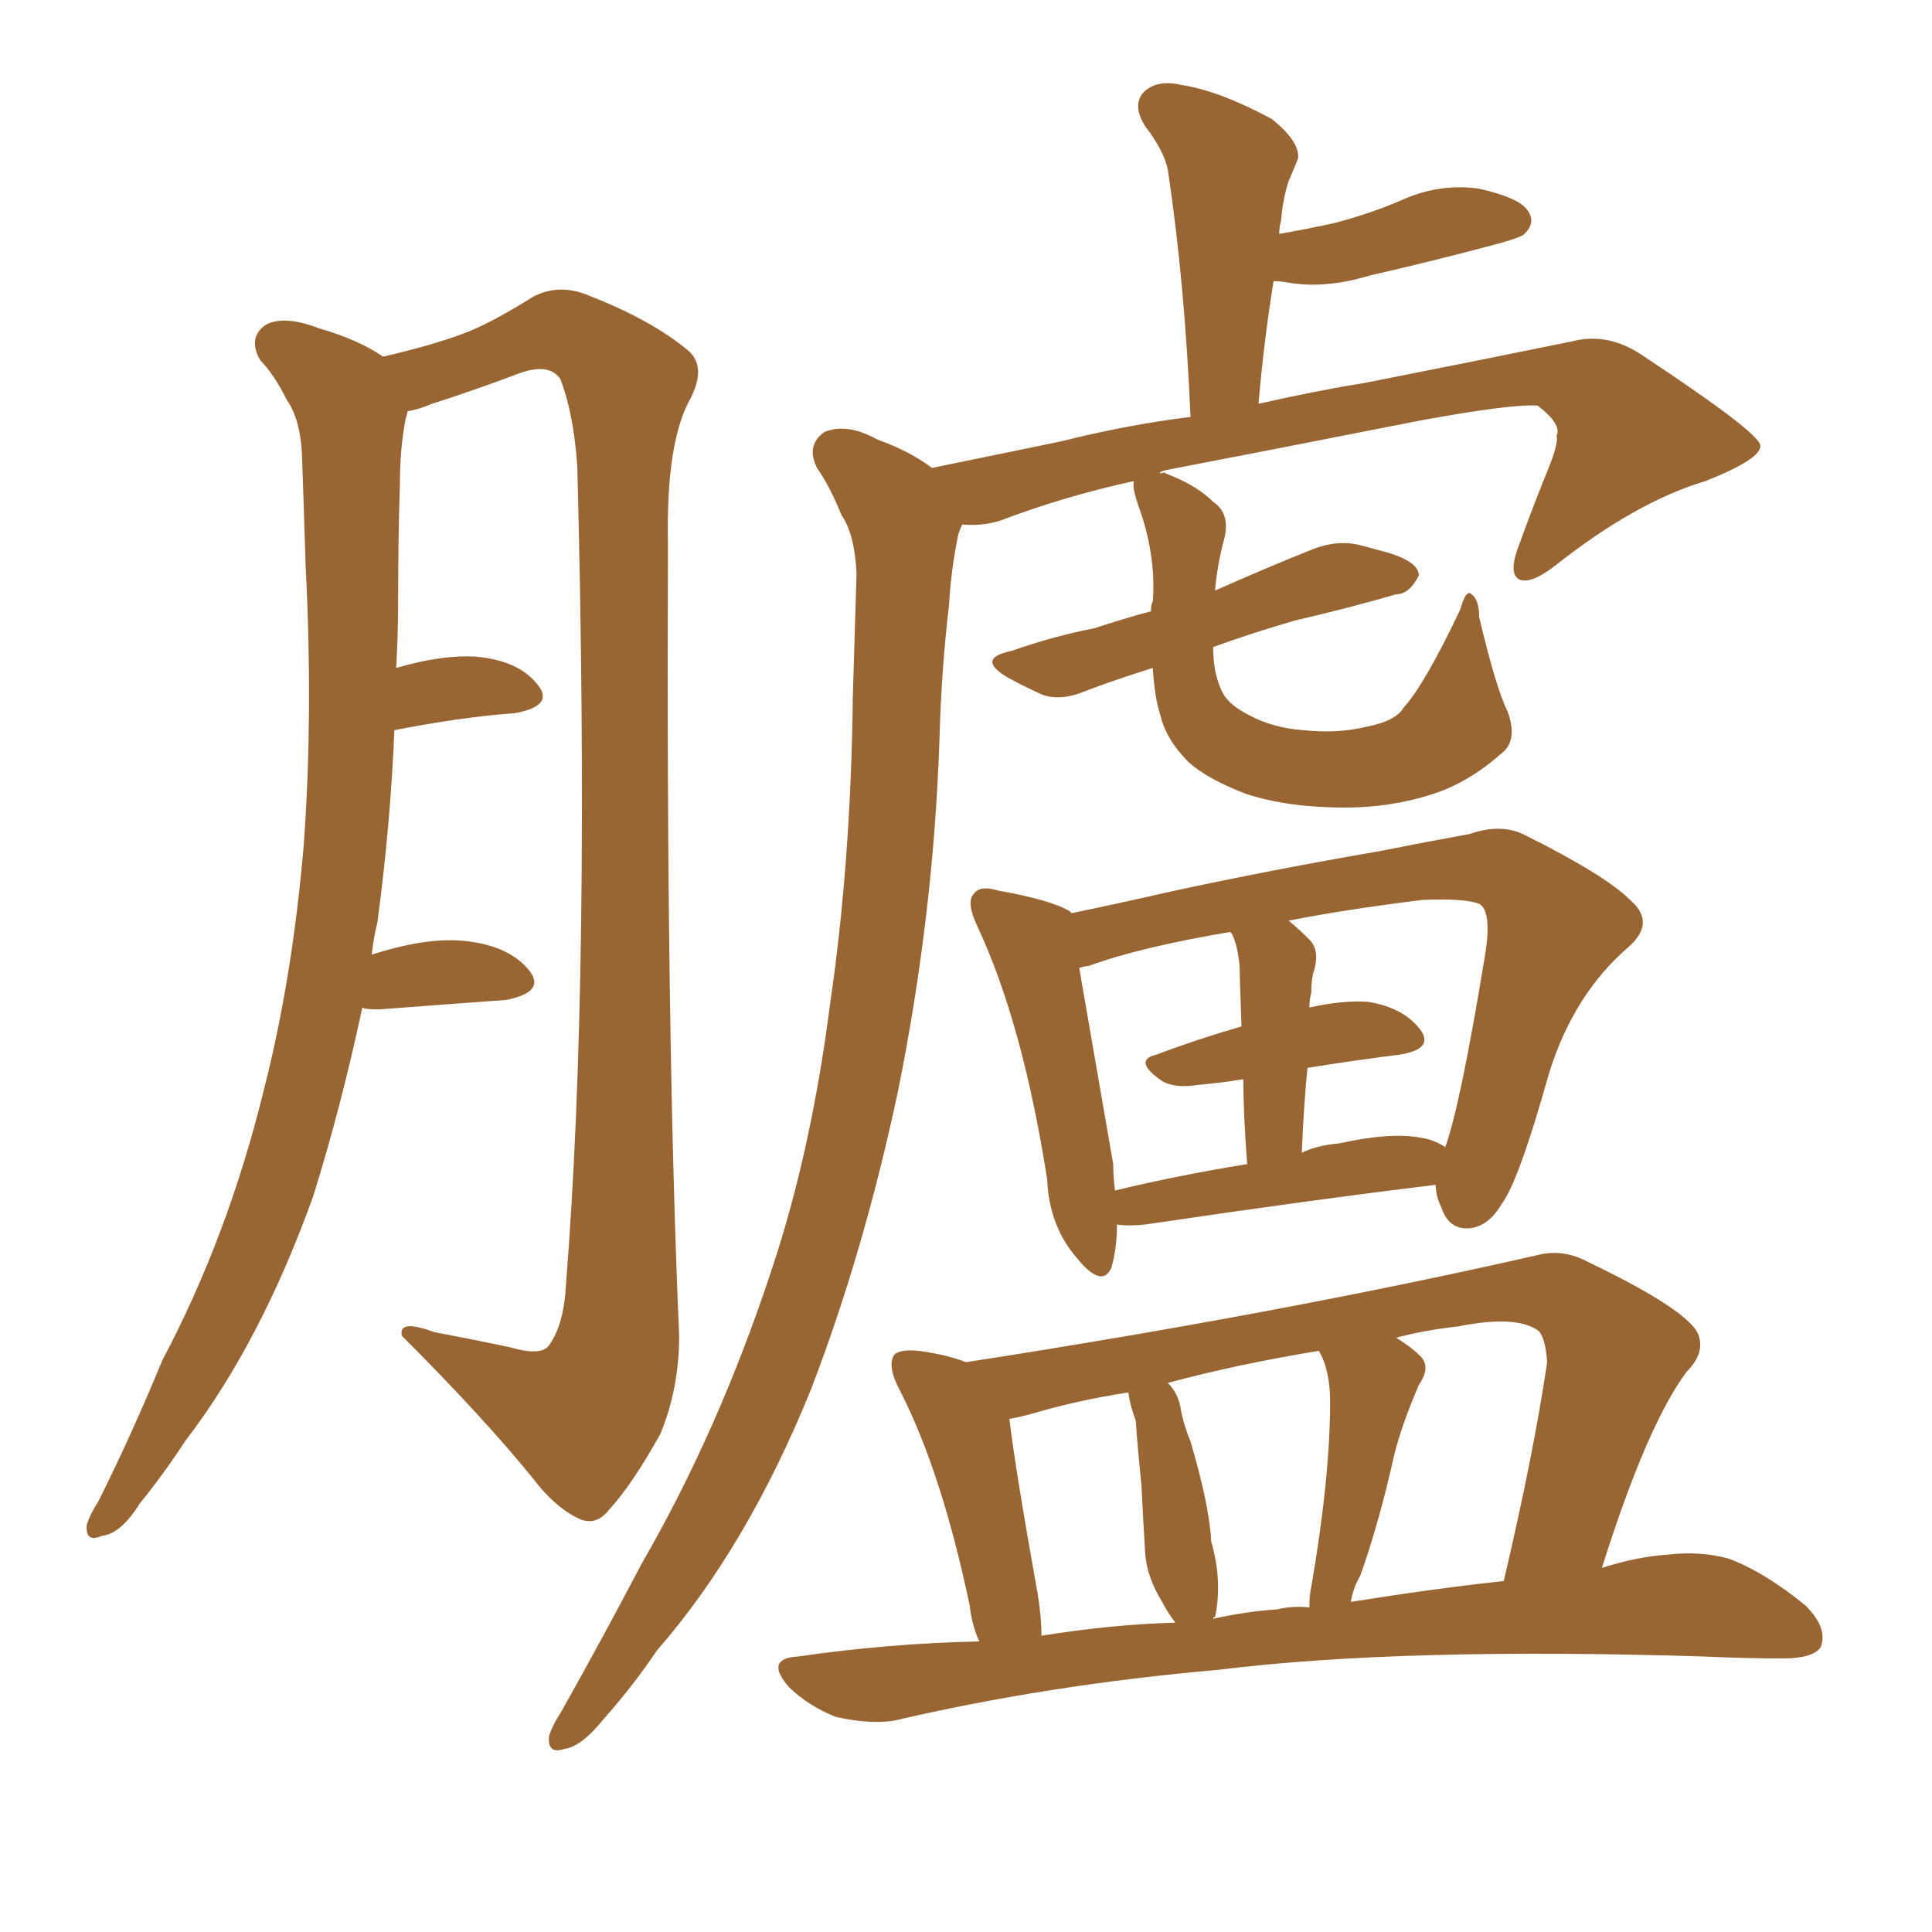 <svg xmlns="http://www.w3.org/2000/svg" xmlns:xlink="http://www.w3.org/1999/xlink" width="150" height="150"><path fill="#996633" padding="10" d="M28.13 78.22L28.13 78.22Q26.51 85.84 24.32 92.87L24.32 92.87Q20.21 104.30 14.36 111.91L14.36 111.91Q12.74 114.40 10.84 116.75L10.84 116.75Q9.38 119.09 7.91 119.24L7.91 119.24Q6.59 119.82 6.74 118.36L6.74 118.36Q7.03 117.48 7.62 116.60L7.62 116.60Q10.25 111.33 12.60 105.62L12.60 105.62Q17.72 95.95 20.51 84.52L20.51 84.52Q22.71 75.88 23.58 65.63L23.58 65.63Q24.32 55.52 23.73 43.95L23.73 43.95Q23.58 39.11 23.44 35.16L23.44 35.16Q23.29 32.52 22.27 31.05L22.27 31.05Q21.24 29.00 20.21 27.98L20.21 27.98Q19.19 26.22 20.65 25.20L20.65 25.20Q22.12 24.46 24.76 25.49L24.76 25.49Q27.83 26.37 29.74 27.69L29.74 27.69Q33.54 26.81 35.89 25.93L35.89 25.93Q37.94 25.20 41.46 23.00L41.46 23.00Q43.51 21.97 45.85 23.00L45.85 23.00Q50.68 24.90 53.47 27.25L53.47 27.25Q54.93 28.56 53.47 31.20L53.47 31.20Q51.71 34.57 51.86 42.19L51.86 42.19Q51.71 80.27 52.73 103.71L52.73 103.71Q52.73 107.81 51.27 111.33L51.27 111.33Q49.07 115.28 47.31 117.19L47.31 117.19Q46.29 118.51 44.97 117.92L44.97 117.92Q43.07 117.04 41.31 114.70L41.31 114.70Q37.50 110.01 31.20 103.71L31.20 103.71Q30.91 102.39 33.69 103.42L33.69 103.42Q36.77 104.00 39.55 104.59L39.55 104.59Q42.04 105.32 42.63 104.44L42.63 104.44Q43.80 102.83 43.95 99.61L43.95 99.61Q45.85 75.73 44.82 36.18L44.82 36.18Q44.53 32.08 43.51 29.44L43.51 29.44Q42.63 28.13 40.28 29.00L40.28 29.00Q36.77 30.32 33.54 31.35L33.54 31.35Q32.52 31.79 31.64 31.93L31.64 31.93Q31.64 32.08 31.49 32.52L31.49 32.52Q31.05 34.86 31.05 37.50L31.05 37.50Q30.91 41.75 30.91 46.73L30.91 46.73Q30.91 49.22 30.76 51.86L30.76 51.86Q34.28 50.83 36.91 50.98L36.91 50.98Q40.28 51.27 41.75 53.17L41.75 53.17Q43.07 54.79 39.99 55.37L39.99 55.37Q35.89 55.66 30.62 56.69L30.62 56.69Q30.32 64.01 29.30 71.63L29.30 71.63Q29.00 72.80 28.86 74.12L28.86 74.12Q33.40 72.66 36.47 73.10L36.47 73.10Q39.70 73.54 41.16 75.44L41.16 75.44Q42.33 77.05 39.26 77.64L39.26 77.64Q35.16 77.93 29.44 78.37L29.44 78.37Q28.27 78.37 28.13 78.22ZM117.04 55.22L117.04 55.22Q117.92 57.57 116.46 58.59L116.46 58.59Q113.96 60.79 111.18 61.67L111.18 61.67Q107.96 62.70 104.44 62.70L104.44 62.70Q100.05 62.70 96.83 61.67L96.83 61.67Q93.75 60.50 92.29 59.18L92.29 59.18Q90.53 57.42 90.09 55.52L90.09 55.52Q89.65 54.20 89.50 51.86L89.50 51.86Q86.72 52.73 84.38 53.61L84.38 53.61Q82.32 54.49 80.86 53.91L80.86 53.91Q79.25 53.17 78.22 52.59L78.22 52.59Q75.73 51.12 78.52 50.54L78.52 50.54Q81.88 49.37 84.96 48.78L84.96 48.78Q87.16 48.05 89.36 47.46L89.36 47.46Q89.36 46.88 89.50 46.73L89.50 46.73Q89.79 43.07 88.33 39.11L88.33 39.11Q87.89 37.79 88.04 37.35L88.04 37.35Q82.62 38.53 77.64 40.43L77.64 40.43Q76.17 40.87 74.71 40.72L74.71 40.72Q74.56 41.02 74.41 41.46L74.41 41.46Q73.83 44.24 73.68 47.02L73.68 47.02Q73.10 51.86 72.95 57.13L72.95 57.13Q72.51 70.90 69.73 84.67L69.73 84.67Q67.09 97.12 62.99 107.81L62.99 107.81Q58.01 120.12 50.98 128.17L50.98 128.17Q49.22 130.81 46.88 133.45L46.88 133.45Q45.12 135.64 43.80 135.79L43.80 135.79Q42.48 136.23 42.63 134.77L42.63 134.77Q42.92 133.89 43.51 133.01L43.51 133.01Q46.73 127.29 49.80 121.44L49.80 121.44Q55.81 111.04 59.91 98.58L59.91 98.58Q62.99 89.36 64.45 77.93L64.45 77.93Q66.06 66.94 66.21 54.20L66.21 54.20Q66.36 48.93 66.50 44.53L66.50 44.53Q66.36 41.46 65.33 39.99L65.33 39.99Q64.45 37.79 63.43 36.33L63.43 36.33Q62.55 34.57 64.01 33.54L64.01 33.54Q65.77 32.81 68.12 34.13L68.12 34.13Q70.61 35.01 72.36 36.33L72.36 36.33Q77.34 35.30 82.32 34.28L82.32 34.28Q87.60 32.96 92.43 32.37L92.43 32.37Q91.99 21.97 90.67 13.18L90.67 13.18Q90.38 11.72 88.92 9.81L88.92 9.81Q87.89 8.20 88.77 7.18L88.77 7.18Q89.79 6.15 91.70 6.59L91.70 6.59Q94.63 7.03 98.73 9.23L98.73 9.23Q100.93 10.99 100.78 12.30L100.78 12.30Q100.49 13.04 100.05 14.06L100.05 14.06Q99.61 15.38 99.46 17.14L99.46 17.14Q99.32 17.58 99.32 18.16L99.32 18.16Q101.81 17.72 103.71 17.29L103.71 17.29Q106.49 16.55 108.84 15.53L108.84 15.53Q111.77 14.21 114.84 14.65L114.84 14.65Q118.07 15.38 118.65 16.41L118.65 16.41Q119.24 17.29 118.36 18.16L118.36 18.16Q118.07 18.46 115.87 19.04L115.87 19.04Q110.89 20.36 106.35 21.39L106.35 21.39Q102.98 22.41 100.20 21.97L100.20 21.97Q99.46 21.83 98.88 21.83L98.88 21.83Q98.14 26.37 97.71 31.35L97.71 31.35Q102.25 30.32 105.91 29.74L105.91 29.74Q114.84 27.98 122.02 26.51L122.02 26.51Q124.80 25.78 127.44 27.54L127.44 27.54Q136.52 33.54 136.67 34.57L136.67 34.57Q136.82 35.60 132.42 37.35L132.42 37.35Q127.00 38.96 120.70 43.95L120.70 43.95Q118.80 45.41 117.92 44.97L117.92 44.97Q117.19 44.53 117.77 42.77L117.77 42.77Q119.09 39.11 120.41 35.89L120.41 35.89Q121.00 34.28 120.85 33.84L120.85 33.84Q121.29 32.96 119.38 31.49L119.38 31.49Q117.33 31.35 110.16 32.67L110.16 32.67Q98.29 35.01 90.67 36.47L90.67 36.47Q89.94 36.62 90.09 36.77L90.09 36.77Q90.38 36.62 90.53 36.77L90.53 36.77Q92.87 37.65 94.19 38.96L94.19 38.96Q95.51 39.84 95.07 41.75L95.07 41.75Q94.48 43.95 94.34 45.85L94.34 45.85Q98.29 44.09 101.95 42.63L101.95 42.63Q103.86 41.89 105.62 42.33L105.62 42.33Q107.23 42.77 107.81 42.92L107.81 42.92Q110.16 43.65 110.16 44.68L110.16 44.68Q109.42 46.14 108.40 46.14L108.40 46.14Q104.88 47.17 100.49 48.19L100.49 48.19Q96.97 49.22 94.19 50.24L94.19 50.24Q94.19 52.15 94.78 53.47L94.78 53.47Q95.21 54.64 96.97 55.52L96.97 55.52Q98.88 56.54 101.22 56.69L101.22 56.69Q103.86 56.98 106.20 56.40L106.20 56.40Q108.40 55.96 108.98 54.93L108.98 54.93Q110.60 53.17 113.38 47.31L113.38 47.31Q113.82 45.70 114.26 46.14L114.26 46.14Q114.84 46.58 114.84 47.90L114.84 47.90Q116.16 53.47 117.04 55.22ZM86.72 95.07L86.72 95.07Q86.72 96.97 86.28 98.44L86.28 98.44Q85.55 100.05 83.64 97.71L83.64 97.71Q81.45 95.21 81.30 91.55L81.30 91.55Q79.39 79.39 75.88 71.92L75.88 71.92Q75 70.02 75.59 69.43L75.59 69.43Q76.03 68.70 77.49 69.14L77.49 69.14Q81.59 69.87 83.06 70.75L83.06 70.75Q83.06 70.75 83.20 70.90L83.20 70.90Q86.72 70.17 91.26 69.14L91.26 69.14Q98.73 67.53 107.23 66.06L107.23 66.06Q110.89 65.33 114.11 64.75L114.11 64.75Q116.60 63.87 118.51 64.89L118.51 64.89Q124.66 67.97 126.56 69.87L126.56 69.87Q128.61 71.63 126.42 73.54L126.42 73.54Q122.17 77.20 120.26 83.35L120.26 83.35Q117.92 91.70 116.60 93.46L116.60 93.46Q115.58 95.21 114.11 95.36L114.11 95.36Q112.50 95.51 111.91 93.75L111.91 93.75Q111.47 92.87 111.47 91.99L111.47 91.99Q101.81 93.16 88.92 95.07L88.92 95.07Q87.60 95.21 86.72 95.07ZM110.30 88.33L110.30 88.33Q111.33 88.48 112.21 89.06L112.21 89.06Q113.38 85.84 115.28 74.27L115.28 74.27Q115.87 70.75 114.84 70.17L114.84 70.17Q113.67 69.73 110.45 69.87L110.45 69.87Q104.44 70.61 100.05 71.48L100.05 71.48Q100.78 72.07 101.66 72.95L101.66 72.95Q102.54 73.83 101.95 75.59L101.95 75.59Q101.81 76.17 101.81 77.05L101.81 77.05Q101.66 77.64 101.66 78.22L101.66 78.22Q104.30 77.64 106.20 77.78L106.20 77.78Q108.98 78.22 110.30 79.98L110.30 79.98Q111.33 81.45 108.69 81.88L108.69 81.88Q105.18 82.32 101.51 82.91L101.51 82.91Q101.22 85.84 101.07 89.50L101.07 89.50Q102.25 88.92 104.00 88.77L104.00 88.77Q107.96 87.89 110.30 88.33ZM86.57 92.43L86.57 92.43Q91.41 91.26 96.83 90.38L96.83 90.38Q96.53 86.43 96.53 83.79L96.53 83.79Q94.78 84.08 93.02 84.23L93.02 84.23Q91.26 84.52 90.23 83.94L90.23 83.94Q87.89 82.32 89.79 81.88L89.79 81.88Q92.87 80.71 96.39 79.69L96.39 79.69Q96.24 75.59 96.24 75L96.24 75Q96.09 73.39 95.65 72.51L95.65 72.51Q95.51 72.36 95.51 72.36L95.51 72.36Q88.48 73.54 84.52 75L84.52 75Q84.23 75 83.79 75.15L83.79 75.15Q84.52 79.39 86.43 90.38L86.43 90.38Q86.43 91.41 86.57 92.43ZM76.03 127.44L76.03 127.44Q75.44 126.12 75.29 124.66L75.29 124.66Q73.10 114.26 69.87 107.96L69.87 107.96Q68.85 106.05 69.43 105.18L69.43 105.18Q69.87 104.74 71.34 104.88L71.34 104.88Q73.54 105.18 75 105.76L75 105.76Q99.61 101.95 119.53 97.41L119.53 97.41Q121.44 96.97 123.34 98.00L123.34 98.00Q130.96 101.66 131.84 103.56L131.84 103.56Q132.42 105.03 130.96 106.49L130.96 106.49Q127.88 110.60 124.37 121.73L124.37 121.73Q127.15 120.85 129.49 120.70L129.49 120.70Q131.98 120.41 134.18 121.00L134.18 121.00Q136.96 122.02 140.19 124.66L140.19 124.66Q141.94 126.42 141.36 127.88L141.36 127.88Q140.77 128.76 138.43 128.76L138.43 128.76Q135.50 128.76 132.28 128.61L132.28 128.61Q108.84 127.88 94.63 129.64L94.63 129.64Q81.30 130.81 69.43 133.59L69.43 133.59Q67.53 133.89 64.89 133.30L64.89 133.30Q62.70 132.42 61.23 130.96L61.23 130.96Q59.33 128.76 61.96 128.61L61.96 128.61Q68.99 127.59 76.03 127.44ZM104.88 124.37L104.88 124.37Q111.33 123.34 116.75 122.75L116.75 122.75Q119.09 112.79 120.12 105.76L120.12 105.76Q119.97 103.71 119.38 103.27L119.38 103.27Q117.63 102.10 113.23 102.98L113.23 102.98Q110.60 103.27 108.40 103.86L108.40 103.86Q109.57 104.59 110.16 105.18L110.16 105.18Q111.18 106.05 110.16 107.52L110.16 107.52Q108.84 110.60 108.25 112.94L108.25 112.94Q107.08 118.21 105.62 122.31L105.62 122.31Q105.03 123.34 104.88 124.37ZM99.17 124.95L99.17 124.95Q100.34 124.66 101.66 124.80L101.66 124.80Q101.66 123.78 101.81 123.19L101.81 123.19Q103.27 114.70 103.27 108.84L103.27 108.84Q103.27 106.35 102.39 104.88L102.39 104.88Q96.09 105.91 90.67 107.37L90.67 107.37Q91.55 108.25 91.70 109.57L91.70 109.57Q91.99 110.89 92.43 111.91L92.43 111.91Q93.90 116.89 94.04 119.68L94.04 119.68Q94.92 122.75 94.34 125.54L94.34 125.54Q94.19 125.54 94.19 125.68L94.19 125.68Q96.83 125.10 99.17 124.95ZM80.86 127.00L80.86 127.00L80.86 127.00Q86.28 126.12 91.26 125.98L91.26 125.98Q90.67 125.24 90.23 124.37L90.23 124.37Q89.06 122.46 88.92 120.70L88.92 120.70Q88.77 118.36 88.62 115.28L88.62 115.28Q88.33 112.50 88.18 110.30L88.18 110.30Q87.74 109.13 87.60 108.11L87.60 108.11Q83.79 108.69 80.27 109.72L80.27 109.72Q79.25 110.01 78.37 110.16L78.37 110.16Q78.81 113.96 80.57 123.78L80.57 123.78Q80.86 125.54 80.86 127.00Z"/></svg>